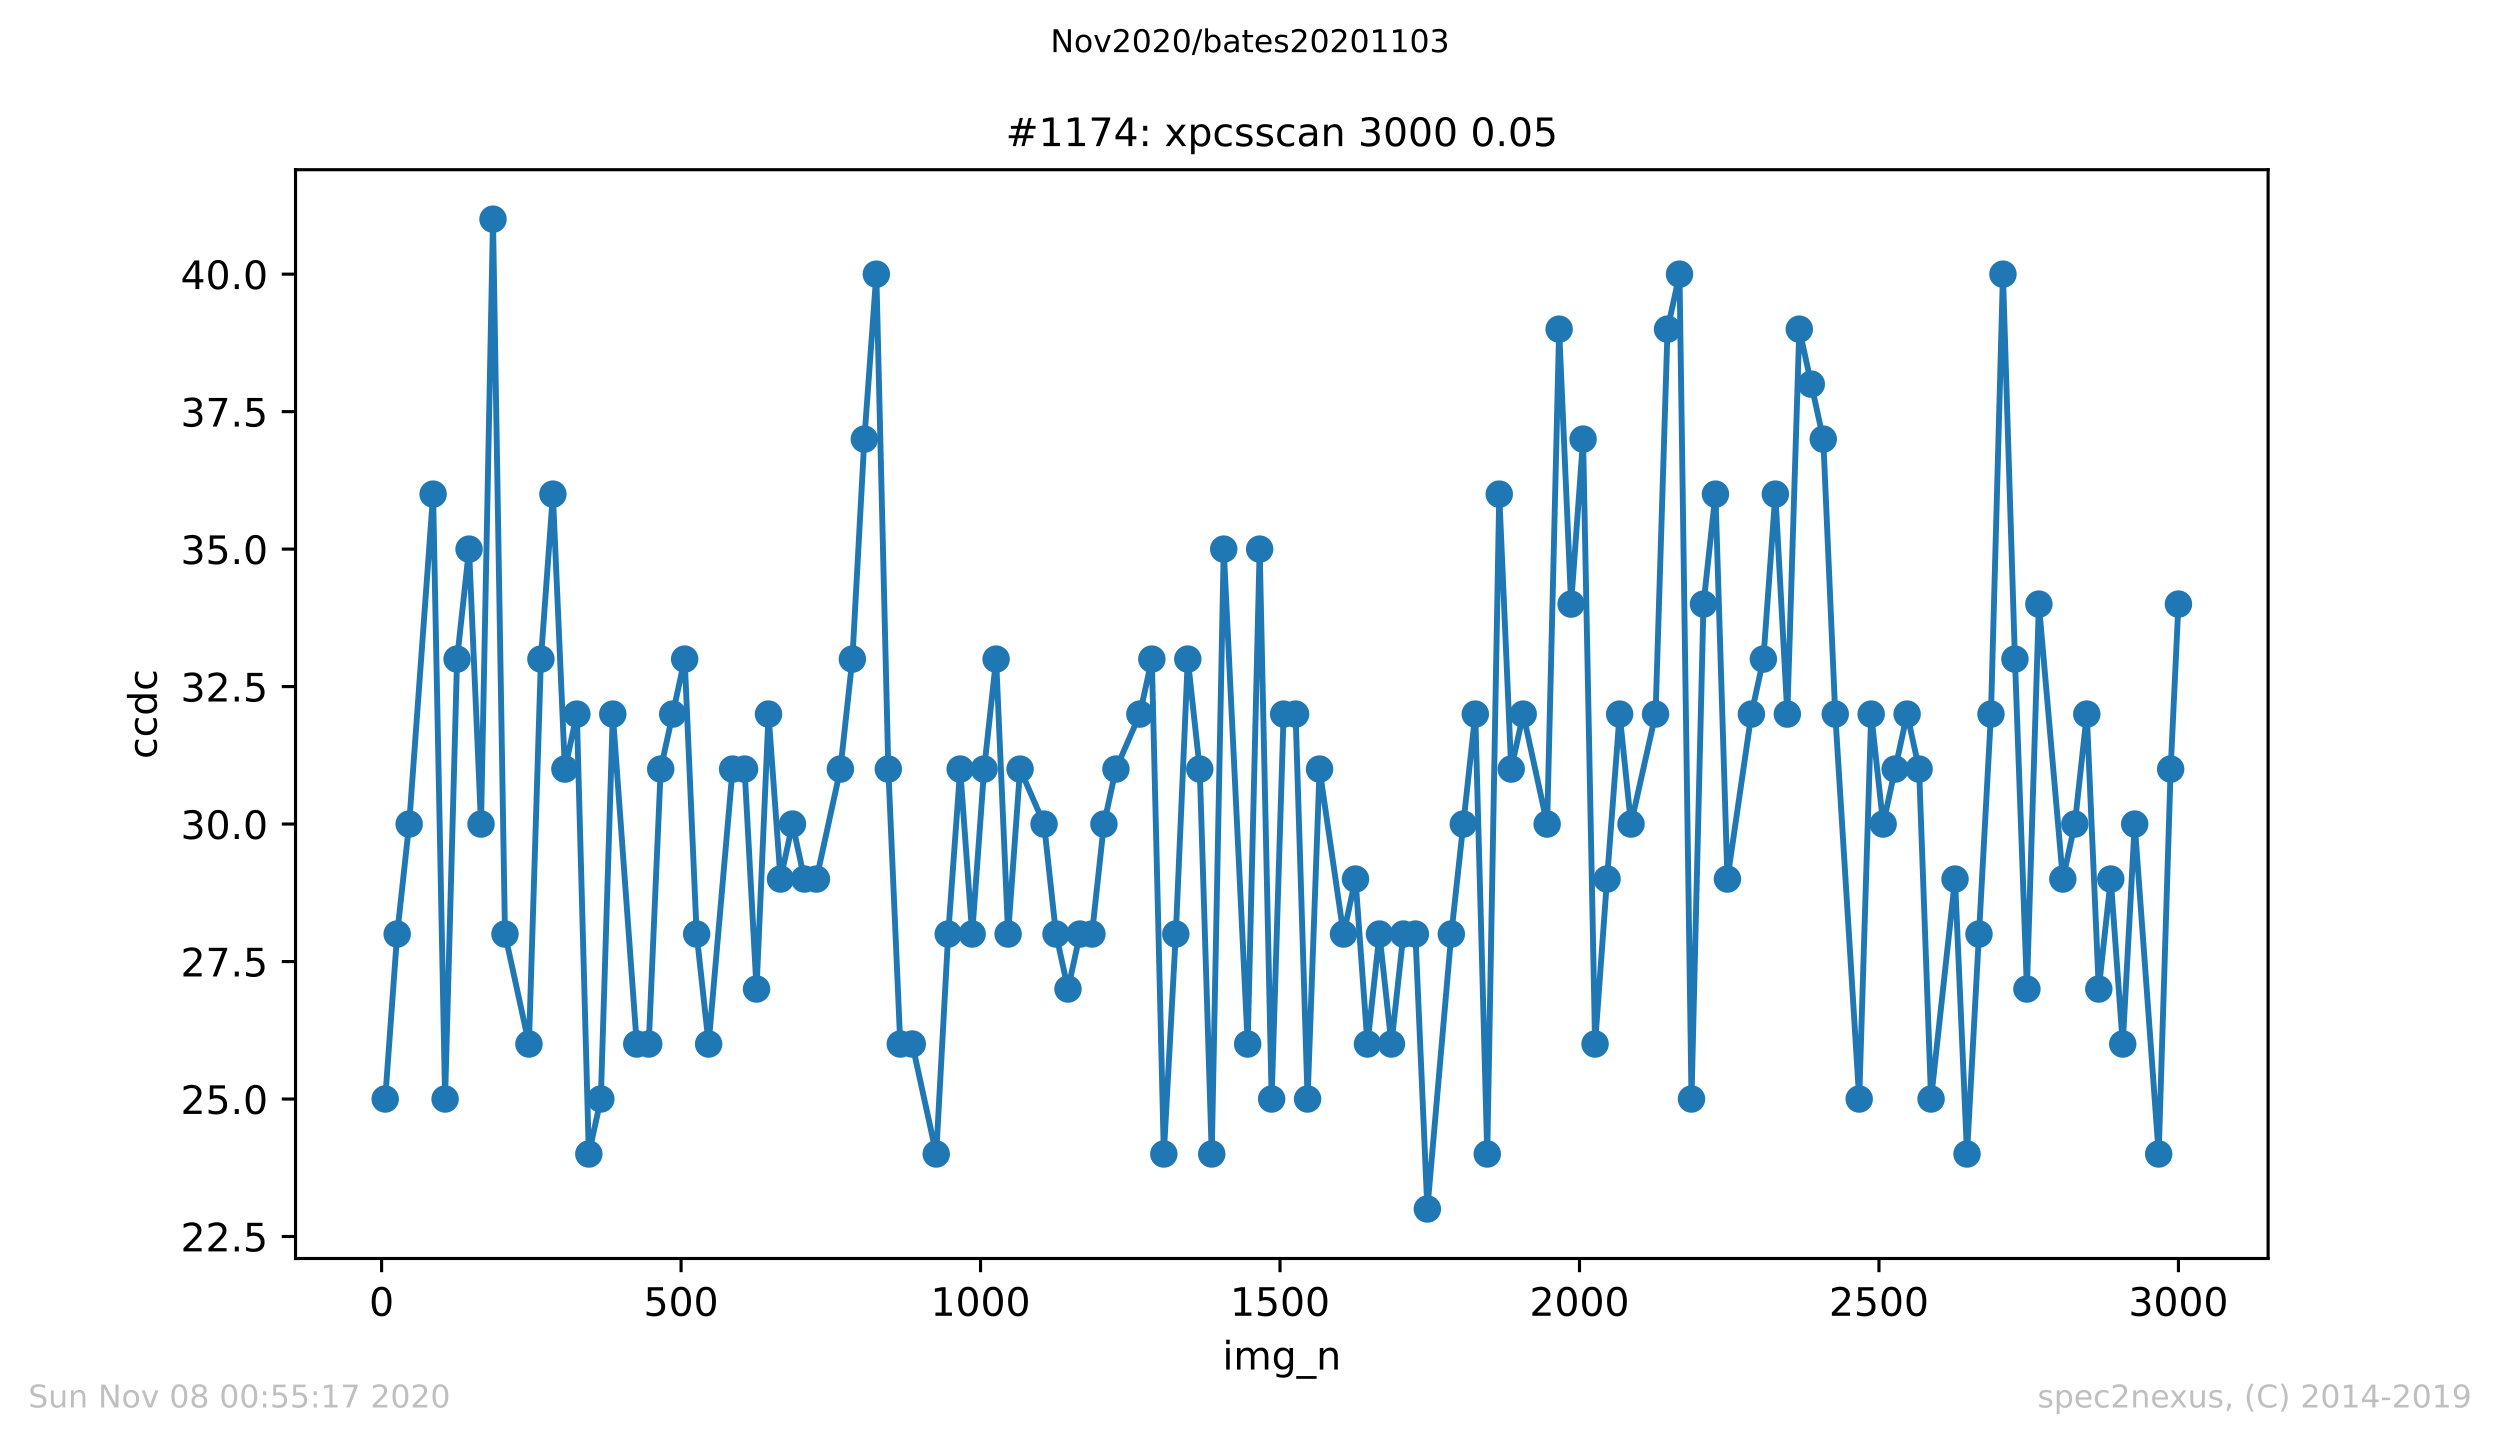 <?xml version="1.0" encoding="utf-8" standalone="no"?>
<!DOCTYPE svg PUBLIC "-//W3C//DTD SVG 1.1//EN"
  "http://www.w3.org/Graphics/SVG/1.1/DTD/svg11.dtd">
<!-- Created with matplotlib (https://matplotlib.org/) -->
<svg height="367.2pt" version="1.1" viewBox="0 0 636.48 367.2" width="636.48pt" xmlns="http://www.w3.org/2000/svg" xmlns:xlink="http://www.w3.org/1999/xlink">
 <defs>
  <style type="text/css">
*{stroke-linecap:butt;stroke-linejoin:round;}
  </style>
 </defs>
 <g id="figure_1">
  <g id="patch_1">
   <path d="M 0 367.2 
L 636.48 367.2 
L 636.48 0 
L 0 0 
z
" style="fill:#ffffff;"/>
  </g>
  <g id="axes_1">
   <g id="patch_2">
    <path d="M 75.24 320.4 
L 577.44 320.4 
L 577.44 43.2 
L 75.24 43.2 
z
" style="fill:#ffffff;"/>
   </g>
   <g id="matplotlib.axis_1">
    <g id="xtick_1">
     <g id="line2d_1">
      <defs>
       <path d="M 0 0 
L 0 3.5 
" id="m7b341dcdd9" style="stroke:#000000;stroke-width:0.8;"/>
      </defs>
      <g>
       <use style="stroke:#000000;stroke-width:0.8;" x="97.152" xlink:href="#m7b341dcdd9" y="320.4"/>
      </g>
     </g>
     <g id="text_1">
      <!-- 0 -->
      <defs>
       <path d="M 31.781 66.406 
Q 24.172 66.406 20.328 58.906 
Q 16.5 51.422 16.5 36.375 
Q 16.5 21.391 20.328 13.891 
Q 24.172 6.391 31.781 6.391 
Q 39.453 6.391 43.281 13.891 
Q 47.125 21.391 47.125 36.375 
Q 47.125 51.422 43.281 58.906 
Q 39.453 66.406 31.781 66.406 
z
M 31.781 74.219 
Q 44.047 74.219 50.516 64.516 
Q 56.984 54.828 56.984 36.375 
Q 56.984 17.969 50.516 8.266 
Q 44.047 -1.422 31.781 -1.422 
Q 19.531 -1.422 13.062 8.266 
Q 6.594 17.969 6.594 36.375 
Q 6.594 54.828 13.062 64.516 
Q 19.531 74.219 31.781 74.219 
z
" id="DejaVuSans-48"/>
      </defs>
      <g transform="translate(93.971 334.998)scale(0.1 -0.1)">
       <use xlink:href="#DejaVuSans-48"/>
      </g>
     </g>
    </g>
    <g id="xtick_2">
     <g id="line2d_2">
      <g>
       <use style="stroke:#000000;stroke-width:0.8;" x="173.396" xlink:href="#m7b341dcdd9" y="320.4"/>
      </g>
     </g>
     <g id="text_2">
      <!-- 500 -->
      <defs>
       <path d="M 10.797 72.906 
L 49.516 72.906 
L 49.516 64.594 
L 19.828 64.594 
L 19.828 46.734 
Q 21.969 47.469 24.109 47.828 
Q 26.266 48.188 28.422 48.188 
Q 40.625 48.188 47.75 41.5 
Q 54.891 34.812 54.891 23.391 
Q 54.891 11.625 47.562 5.094 
Q 40.234 -1.422 26.906 -1.422 
Q 22.312 -1.422 17.547 -0.641 
Q 12.797 0.141 7.719 1.703 
L 7.719 11.625 
Q 12.109 9.234 16.797 8.062 
Q 21.484 6.891 26.703 6.891 
Q 35.156 6.891 40.078 11.328 
Q 45.016 15.766 45.016 23.391 
Q 45.016 31 40.078 35.438 
Q 35.156 39.891 26.703 39.891 
Q 22.75 39.891 18.812 39.016 
Q 14.891 38.141 10.797 36.281 
z
" id="DejaVuSans-53"/>
      </defs>
      <g transform="translate(163.852 334.998)scale(0.1 -0.1)">
       <use xlink:href="#DejaVuSans-53"/>
       <use x="63.623" xlink:href="#DejaVuSans-48"/>
       <use x="127.246" xlink:href="#DejaVuSans-48"/>
      </g>
     </g>
    </g>
    <g id="xtick_3">
     <g id="line2d_3">
      <g>
       <use style="stroke:#000000;stroke-width:0.8;" x="249.639" xlink:href="#m7b341dcdd9" y="320.4"/>
      </g>
     </g>
     <g id="text_3">
      <!-- 1000 -->
      <defs>
       <path d="M 12.406 8.297 
L 28.516 8.297 
L 28.516 63.922 
L 10.984 60.406 
L 10.984 69.391 
L 28.422 72.906 
L 38.281 72.906 
L 38.281 8.297 
L 54.391 8.297 
L 54.391 0 
L 12.406 0 
z
" id="DejaVuSans-49"/>
      </defs>
      <g transform="translate(236.914 334.998)scale(0.1 -0.1)">
       <use xlink:href="#DejaVuSans-49"/>
       <use x="63.623" xlink:href="#DejaVuSans-48"/>
       <use x="127.246" xlink:href="#DejaVuSans-48"/>
       <use x="190.869" xlink:href="#DejaVuSans-48"/>
      </g>
     </g>
    </g>
    <g id="xtick_4">
     <g id="line2d_4">
      <g>
       <use style="stroke:#000000;stroke-width:0.8;" x="325.883" xlink:href="#m7b341dcdd9" y="320.4"/>
      </g>
     </g>
     <g id="text_4">
      <!-- 1500 -->
      <g transform="translate(313.158 334.998)scale(0.1 -0.1)">
       <use xlink:href="#DejaVuSans-49"/>
       <use x="63.623" xlink:href="#DejaVuSans-53"/>
       <use x="127.246" xlink:href="#DejaVuSans-48"/>
       <use x="190.869" xlink:href="#DejaVuSans-48"/>
      </g>
     </g>
    </g>
    <g id="xtick_5">
     <g id="line2d_5">
      <g>
       <use style="stroke:#000000;stroke-width:0.8;" x="402.126" xlink:href="#m7b341dcdd9" y="320.4"/>
      </g>
     </g>
     <g id="text_5">
      <!-- 2000 -->
      <defs>
       <path d="M 19.188 8.297 
L 53.609 8.297 
L 53.609 0 
L 7.328 0 
L 7.328 8.297 
Q 12.938 14.109 22.625 23.891 
Q 32.328 33.688 34.812 36.531 
Q 39.547 41.844 41.422 45.531 
Q 43.312 49.219 43.312 52.781 
Q 43.312 58.594 39.234 62.25 
Q 35.156 65.922 28.609 65.922 
Q 23.969 65.922 18.812 64.312 
Q 13.672 62.703 7.812 59.422 
L 7.812 69.391 
Q 13.766 71.781 18.938 73 
Q 24.125 74.219 28.422 74.219 
Q 39.75 74.219 46.484 68.547 
Q 53.219 62.891 53.219 53.422 
Q 53.219 48.922 51.531 44.891 
Q 49.859 40.875 45.406 35.406 
Q 44.188 33.984 37.641 27.219 
Q 31.109 20.453 19.188 8.297 
z
" id="DejaVuSans-50"/>
      </defs>
      <g transform="translate(389.401 334.998)scale(0.1 -0.1)">
       <use xlink:href="#DejaVuSans-50"/>
       <use x="63.623" xlink:href="#DejaVuSans-48"/>
       <use x="127.246" xlink:href="#DejaVuSans-48"/>
       <use x="190.869" xlink:href="#DejaVuSans-48"/>
      </g>
     </g>
    </g>
    <g id="xtick_6">
     <g id="line2d_6">
      <g>
       <use style="stroke:#000000;stroke-width:0.8;" x="478.369" xlink:href="#m7b341dcdd9" y="320.4"/>
      </g>
     </g>
     <g id="text_6">
      <!-- 2500 -->
      <g transform="translate(465.644 334.998)scale(0.1 -0.1)">
       <use xlink:href="#DejaVuSans-50"/>
       <use x="63.623" xlink:href="#DejaVuSans-53"/>
       <use x="127.246" xlink:href="#DejaVuSans-48"/>
       <use x="190.869" xlink:href="#DejaVuSans-48"/>
      </g>
     </g>
    </g>
    <g id="xtick_7">
     <g id="line2d_7">
      <g>
       <use style="stroke:#000000;stroke-width:0.8;" x="554.613" xlink:href="#m7b341dcdd9" y="320.4"/>
      </g>
     </g>
     <g id="text_7">
      <!-- 3000 -->
      <defs>
       <path d="M 40.578 39.312 
Q 47.656 37.797 51.625 33 
Q 55.609 28.219 55.609 21.188 
Q 55.609 10.406 48.188 4.484 
Q 40.766 -1.422 27.094 -1.422 
Q 22.516 -1.422 17.656 -0.516 
Q 12.797 0.391 7.625 2.203 
L 7.625 11.719 
Q 11.719 9.328 16.594 8.109 
Q 21.484 6.891 26.812 6.891 
Q 36.078 6.891 40.938 10.547 
Q 45.797 14.203 45.797 21.188 
Q 45.797 27.641 41.281 31.266 
Q 36.766 34.906 28.719 34.906 
L 20.219 34.906 
L 20.219 43.016 
L 29.109 43.016 
Q 36.375 43.016 40.234 45.922 
Q 44.094 48.828 44.094 54.297 
Q 44.094 59.906 40.109 62.906 
Q 36.141 65.922 28.719 65.922 
Q 24.656 65.922 20.016 65.031 
Q 15.375 64.156 9.812 62.312 
L 9.812 71.094 
Q 15.438 72.656 20.344 73.438 
Q 25.25 74.219 29.594 74.219 
Q 40.828 74.219 47.359 69.109 
Q 53.906 64.016 53.906 55.328 
Q 53.906 49.266 50.438 45.094 
Q 46.969 40.922 40.578 39.312 
z
" id="DejaVuSans-51"/>
      </defs>
      <g transform="translate(541.888 334.998)scale(0.1 -0.1)">
       <use xlink:href="#DejaVuSans-51"/>
       <use x="63.623" xlink:href="#DejaVuSans-48"/>
       <use x="127.246" xlink:href="#DejaVuSans-48"/>
       <use x="190.869" xlink:href="#DejaVuSans-48"/>
      </g>
     </g>
    </g>
    <g id="text_8">
     <!-- img_n -->
     <defs>
      <path d="M 9.422 54.688 
L 18.406 54.688 
L 18.406 0 
L 9.422 0 
z
M 9.422 75.984 
L 18.406 75.984 
L 18.406 64.594 
L 9.422 64.594 
z
" id="DejaVuSans-105"/>
      <path d="M 52 44.188 
Q 55.375 50.25 60.062 53.125 
Q 64.75 56 71.094 56 
Q 79.641 56 84.281 50.016 
Q 88.922 44.047 88.922 33.016 
L 88.922 0 
L 79.891 0 
L 79.891 32.719 
Q 79.891 40.578 77.094 44.375 
Q 74.312 48.188 68.609 48.188 
Q 61.625 48.188 57.562 43.547 
Q 53.516 38.922 53.516 30.906 
L 53.516 0 
L 44.484 0 
L 44.484 32.719 
Q 44.484 40.625 41.703 44.406 
Q 38.922 48.188 33.109 48.188 
Q 26.219 48.188 22.156 43.531 
Q 18.109 38.875 18.109 30.906 
L 18.109 0 
L 9.078 0 
L 9.078 54.688 
L 18.109 54.688 
L 18.109 46.188 
Q 21.188 51.219 25.484 53.609 
Q 29.781 56 35.688 56 
Q 41.656 56 45.828 52.969 
Q 50 49.953 52 44.188 
z
" id="DejaVuSans-109"/>
      <path d="M 45.406 27.984 
Q 45.406 37.75 41.375 43.109 
Q 37.359 48.484 30.078 48.484 
Q 22.859 48.484 18.828 43.109 
Q 14.797 37.75 14.797 27.984 
Q 14.797 18.266 18.828 12.891 
Q 22.859 7.516 30.078 7.516 
Q 37.359 7.516 41.375 12.891 
Q 45.406 18.266 45.406 27.984 
z
M 54.391 6.781 
Q 54.391 -7.172 48.188 -13.984 
Q 42 -20.797 29.203 -20.797 
Q 24.469 -20.797 20.266 -20.094 
Q 16.062 -19.391 12.109 -17.922 
L 12.109 -9.188 
Q 16.062 -11.328 19.922 -12.344 
Q 23.781 -13.375 27.781 -13.375 
Q 36.625 -13.375 41.016 -8.766 
Q 45.406 -4.156 45.406 5.172 
L 45.406 9.625 
Q 42.625 4.781 38.281 2.391 
Q 33.938 0 27.875 0 
Q 17.828 0 11.672 7.656 
Q 5.516 15.328 5.516 27.984 
Q 5.516 40.672 11.672 48.328 
Q 17.828 56 27.875 56 
Q 33.938 56 38.281 53.609 
Q 42.625 51.219 45.406 46.391 
L 45.406 54.688 
L 54.391 54.688 
z
" id="DejaVuSans-103"/>
      <path d="M 50.984 -16.609 
L 50.984 -23.578 
L -0.984 -23.578 
L -0.984 -16.609 
z
" id="DejaVuSans-95"/>
      <path d="M 54.891 33.016 
L 54.891 0 
L 45.906 0 
L 45.906 32.719 
Q 45.906 40.484 42.875 44.328 
Q 39.844 48.188 33.797 48.188 
Q 26.516 48.188 22.312 43.547 
Q 18.109 38.922 18.109 30.906 
L 18.109 0 
L 9.078 0 
L 9.078 54.688 
L 18.109 54.688 
L 18.109 46.188 
Q 21.344 51.125 25.703 53.562 
Q 30.078 56 35.797 56 
Q 45.219 56 50.047 50.172 
Q 54.891 44.344 54.891 33.016 
z
" id="DejaVuSans-110"/>
     </defs>
     <g transform="translate(311.238 348.677)scale(0.1 -0.1)">
      <use xlink:href="#DejaVuSans-105"/>
      <use x="27.783" xlink:href="#DejaVuSans-109"/>
      <use x="125.195" xlink:href="#DejaVuSans-103"/>
      <use x="188.672" xlink:href="#DejaVuSans-95"/>
      <use x="238.672" xlink:href="#DejaVuSans-110"/>
     </g>
    </g>
   </g>
   <g id="matplotlib.axis_2">
    <g id="ytick_1">
     <g id="line2d_8">
      <defs>
       <path d="M 0 0 
L -3.5 0 
" id="m0c96741f74" style="stroke:#000000;stroke-width:0.8;"/>
      </defs>
      <g>
       <use style="stroke:#000000;stroke-width:0.8;" x="75.24" xlink:href="#m0c96741f74" y="314.8"/>
      </g>
     </g>
     <g id="text_9">
      <!-- 22.5 -->
      <defs>
       <path d="M 10.688 12.406 
L 21 12.406 
L 21 0 
L 10.688 0 
z
" id="DejaVuSans-46"/>
      </defs>
      <g transform="translate(45.974 318.599)scale(0.1 -0.1)">
       <use xlink:href="#DejaVuSans-50"/>
       <use x="63.623" xlink:href="#DejaVuSans-50"/>
       <use x="127.246" xlink:href="#DejaVuSans-46"/>
       <use x="159.033" xlink:href="#DejaVuSans-53"/>
      </g>
     </g>
    </g>
    <g id="ytick_2">
     <g id="line2d_9">
      <g>
       <use style="stroke:#000000;stroke-width:0.8;" x="75.24" xlink:href="#m0c96741f74" y="279.8"/>
      </g>
     </g>
     <g id="text_10">
      <!-- 25.0 -->
      <g transform="translate(45.974 283.599)scale(0.1 -0.1)">
       <use xlink:href="#DejaVuSans-50"/>
       <use x="63.623" xlink:href="#DejaVuSans-53"/>
       <use x="127.246" xlink:href="#DejaVuSans-46"/>
       <use x="159.033" xlink:href="#DejaVuSans-48"/>
      </g>
     </g>
    </g>
    <g id="ytick_3">
     <g id="line2d_10">
      <g>
       <use style="stroke:#000000;stroke-width:0.8;" x="75.24" xlink:href="#m0c96741f74" y="244.8"/>
      </g>
     </g>
     <g id="text_11">
      <!-- 27.5 -->
      <defs>
       <path d="M 8.203 72.906 
L 55.078 72.906 
L 55.078 68.703 
L 28.609 0 
L 18.312 0 
L 43.219 64.594 
L 8.203 64.594 
z
" id="DejaVuSans-55"/>
      </defs>
      <g transform="translate(45.974 248.599)scale(0.1 -0.1)">
       <use xlink:href="#DejaVuSans-50"/>
       <use x="63.623" xlink:href="#DejaVuSans-55"/>
       <use x="127.246" xlink:href="#DejaVuSans-46"/>
       <use x="159.033" xlink:href="#DejaVuSans-53"/>
      </g>
     </g>
    </g>
    <g id="ytick_4">
     <g id="line2d_11">
      <g>
       <use style="stroke:#000000;stroke-width:0.8;" x="75.24" xlink:href="#m0c96741f74" y="209.8"/>
      </g>
     </g>
     <g id="text_12">
      <!-- 30.0 -->
      <g transform="translate(45.974 213.599)scale(0.1 -0.1)">
       <use xlink:href="#DejaVuSans-51"/>
       <use x="63.623" xlink:href="#DejaVuSans-48"/>
       <use x="127.246" xlink:href="#DejaVuSans-46"/>
       <use x="159.033" xlink:href="#DejaVuSans-48"/>
      </g>
     </g>
    </g>
    <g id="ytick_5">
     <g id="line2d_12">
      <g>
       <use style="stroke:#000000;stroke-width:0.8;" x="75.24" xlink:href="#m0c96741f74" y="174.8"/>
      </g>
     </g>
     <g id="text_13">
      <!-- 32.5 -->
      <g transform="translate(45.974 178.599)scale(0.1 -0.1)">
       <use xlink:href="#DejaVuSans-51"/>
       <use x="63.623" xlink:href="#DejaVuSans-50"/>
       <use x="127.246" xlink:href="#DejaVuSans-46"/>
       <use x="159.033" xlink:href="#DejaVuSans-53"/>
      </g>
     </g>
    </g>
    <g id="ytick_6">
     <g id="line2d_13">
      <g>
       <use style="stroke:#000000;stroke-width:0.8;" x="75.24" xlink:href="#m0c96741f74" y="139.8"/>
      </g>
     </g>
     <g id="text_14">
      <!-- 35.0 -->
      <g transform="translate(45.974 143.599)scale(0.1 -0.1)">
       <use xlink:href="#DejaVuSans-51"/>
       <use x="63.623" xlink:href="#DejaVuSans-53"/>
       <use x="127.246" xlink:href="#DejaVuSans-46"/>
       <use x="159.033" xlink:href="#DejaVuSans-48"/>
      </g>
     </g>
    </g>
    <g id="ytick_7">
     <g id="line2d_14">
      <g>
       <use style="stroke:#000000;stroke-width:0.8;" x="75.24" xlink:href="#m0c96741f74" y="104.8"/>
      </g>
     </g>
     <g id="text_15">
      <!-- 37.5 -->
      <g transform="translate(45.974 108.599)scale(0.1 -0.1)">
       <use xlink:href="#DejaVuSans-51"/>
       <use x="63.623" xlink:href="#DejaVuSans-55"/>
       <use x="127.246" xlink:href="#DejaVuSans-46"/>
       <use x="159.033" xlink:href="#DejaVuSans-53"/>
      </g>
     </g>
    </g>
    <g id="ytick_8">
     <g id="line2d_15">
      <g>
       <use style="stroke:#000000;stroke-width:0.8;" x="75.24" xlink:href="#m0c96741f74" y="69.8"/>
      </g>
     </g>
     <g id="text_16">
      <!-- 40.0 -->
      <defs>
       <path d="M 37.797 64.312 
L 12.891 25.391 
L 37.797 25.391 
z
M 35.203 72.906 
L 47.609 72.906 
L 47.609 25.391 
L 58.016 25.391 
L 58.016 17.188 
L 47.609 17.188 
L 47.609 0 
L 37.797 0 
L 37.797 17.188 
L 4.891 17.188 
L 4.891 26.703 
z
" id="DejaVuSans-52"/>
      </defs>
      <g transform="translate(45.974 73.599)scale(0.1 -0.1)">
       <use xlink:href="#DejaVuSans-52"/>
       <use x="63.623" xlink:href="#DejaVuSans-48"/>
       <use x="127.246" xlink:href="#DejaVuSans-46"/>
       <use x="159.033" xlink:href="#DejaVuSans-48"/>
      </g>
     </g>
    </g>
    <g id="text_17">
     <!-- ccdc -->
     <defs>
      <path d="M 48.781 52.594 
L 48.781 44.188 
Q 44.969 46.297 41.141 47.344 
Q 37.312 48.391 33.406 48.391 
Q 24.656 48.391 19.812 42.844 
Q 14.984 37.312 14.984 27.297 
Q 14.984 17.281 19.812 11.734 
Q 24.656 6.203 33.406 6.203 
Q 37.312 6.203 41.141 7.25 
Q 44.969 8.297 48.781 10.406 
L 48.781 2.094 
Q 45.016 0.344 40.984 -0.531 
Q 36.969 -1.422 32.422 -1.422 
Q 20.062 -1.422 12.781 6.344 
Q 5.516 14.109 5.516 27.297 
Q 5.516 40.672 12.859 48.328 
Q 20.219 56 33.016 56 
Q 37.156 56 41.109 55.141 
Q 45.062 54.297 48.781 52.594 
z
" id="DejaVuSans-99"/>
      <path d="M 45.406 46.391 
L 45.406 75.984 
L 54.391 75.984 
L 54.391 0 
L 45.406 0 
L 45.406 8.203 
Q 42.578 3.328 38.25 0.953 
Q 33.938 -1.422 27.875 -1.422 
Q 17.969 -1.422 11.734 6.484 
Q 5.516 14.406 5.516 27.297 
Q 5.516 40.188 11.734 48.094 
Q 17.969 56 27.875 56 
Q 33.938 56 38.25 53.625 
Q 42.578 51.266 45.406 46.391 
z
M 14.797 27.297 
Q 14.797 17.391 18.875 11.75 
Q 22.953 6.109 30.078 6.109 
Q 37.203 6.109 41.297 11.75 
Q 45.406 17.391 45.406 27.297 
Q 45.406 37.203 41.297 42.844 
Q 37.203 48.484 30.078 48.484 
Q 22.953 48.484 18.875 42.844 
Q 14.797 37.203 14.797 27.297 
z
" id="DejaVuSans-100"/>
     </defs>
     <g transform="translate(39.895 193.222)rotate(-90)scale(0.1 -0.1)">
      <use xlink:href="#DejaVuSans-99"/>
      <use x="54.98" xlink:href="#DejaVuSans-99"/>
      <use x="109.961" xlink:href="#DejaVuSans-100"/>
      <use x="173.438" xlink:href="#DejaVuSans-99"/>
     </g>
    </g>
   </g>
   <g id="line2d_16">
    <path clip-path="url(#pe6a4cdcdf1)" d="M 98.067 279.8 
L 101.117 237.8 
L 104.167 209.8 
L 110.266 125.8 
L 113.316 279.8 
L 116.366 167.8 
L 119.415 139.8 
L 122.465 209.8 
L 125.515 55.8 
L 128.565 237.8 
L 134.664 265.8 
L 137.714 167.8 
L 140.764 125.8 
L 143.813 195.8 
L 146.863 181.8 
L 149.913 293.8 
L 152.963 279.8 
L 156.012 181.8 
L 162.112 265.8 
L 165.161 265.8 
L 168.211 195.8 
L 174.311 167.8 
L 177.36 237.8 
L 180.41 265.8 
L 186.51 195.8 
L 189.559 195.8 
L 192.609 251.8 
L 195.659 181.8 
L 198.709 223.8 
L 201.758 209.8 
L 204.808 223.8 
L 207.858 223.8 
L 213.957 195.8 
L 217.007 167.8 
L 220.057 111.8 
L 223.106 69.8 
L 226.156 195.8 
L 229.206 265.8 
L 232.256 265.8 
L 238.355 293.8 
L 241.405 237.8 
L 244.455 195.8 
L 247.504 237.8 
L 250.554 195.8 
L 253.604 167.8 
L 256.654 237.8 
L 259.703 195.8 
L 265.803 209.8 
L 268.852 237.8 
L 271.902 251.8 
L 274.952 237.8 
L 278.002 237.8 
L 281.051 209.8 
L 284.101 195.8 
L 290.201 181.8 
L 293.25 167.8 
L 296.3 293.8 
L 299.35 237.8 
L 302.4 167.8 
L 305.449 195.8 
L 308.499 293.8 
L 311.549 139.8 
L 317.648 265.8 
L 320.698 139.8 
L 323.748 279.8 
L 326.797 181.8 
L 329.847 181.8 
L 332.897 279.8 
L 335.947 195.8 
L 342.046 237.8 
L 345.096 223.8 
L 348.146 265.8 
L 351.195 237.8 
L 354.245 265.8 
L 357.295 237.8 
L 360.345 237.8 
L 363.394 307.8 
L 369.494 237.8 
L 375.593 181.8 
L 378.643 293.8 
L 381.693 125.8 
L 384.742 195.8 
L 387.792 181.8 
L 393.892 209.8 
L 396.941 83.8 
L 399.991 153.8 
L 403.041 111.8 
L 406.091 265.8 
L 409.14 223.8 
L 412.343 181.8 
L 415.24 209.8 
L 421.492 181.8 
L 424.541 83.8 
L 427.591 69.8 
L 430.641 279.8 
L 433.691 153.8 
L 436.74 125.8 
L 439.79 223.8 
L 445.89 181.8 
L 448.939 167.8 
L 451.989 125.8 
L 455.039 181.8 
L 458.089 83.8 
L 464.188 111.8 
L 467.238 181.8 
L 473.337 279.8 
L 476.387 181.8 
L 479.437 209.8 
L 485.536 181.8 
L 488.586 195.8 
L 491.636 279.8 
L 497.735 223.8 
L 500.785 293.8 
L 506.884 181.8 
L 509.934 69.8 
L 512.984 167.8 
L 516.034 251.8 
L 519.083 153.8 
L 525.183 223.8 
L 528.233 209.8 
L 531.282 181.8 
L 534.332 251.8 
L 537.382 223.8 
L 540.431 265.8 
L 543.481 209.8 
L 549.581 293.8 
L 552.63 195.8 
L 554.613 153.8 
L 554.613 153.8 
" style="fill:none;stroke:#1f77b4;stroke-linecap:square;stroke-width:1.5;"/>
    <defs>
     <path d="M 0 3 
C 0.796 3 1.559 2.684 2.121 2.121 
C 2.684 1.559 3 0.796 3 0 
C 3 -0.796 2.684 -1.559 2.121 -2.121 
C 1.559 -2.684 0.796 -3 0 -3 
C -0.796 -3 -1.559 -2.684 -2.121 -2.121 
C -2.684 -1.559 -3 -0.796 -3 0 
C -3 0.796 -2.684 1.559 -2.121 2.121 
C -1.559 2.684 -0.796 3 0 3 
z
" id="m614856d3de" style="stroke:#1f77b4;"/>
    </defs>
    <g clip-path="url(#pe6a4cdcdf1)">
     <use style="fill:#1f77b4;stroke:#1f77b4;" x="98.067" xlink:href="#m614856d3de" y="279.8"/>
     <use style="fill:#1f77b4;stroke:#1f77b4;" x="101.117" xlink:href="#m614856d3de" y="237.8"/>
     <use style="fill:#1f77b4;stroke:#1f77b4;" x="104.167" xlink:href="#m614856d3de" y="209.8"/>
     <use style="fill:#1f77b4;stroke:#1f77b4;" x="110.266" xlink:href="#m614856d3de" y="125.8"/>
     <use style="fill:#1f77b4;stroke:#1f77b4;" x="113.316" xlink:href="#m614856d3de" y="279.8"/>
     <use style="fill:#1f77b4;stroke:#1f77b4;" x="116.366" xlink:href="#m614856d3de" y="167.8"/>
     <use style="fill:#1f77b4;stroke:#1f77b4;" x="119.415" xlink:href="#m614856d3de" y="139.8"/>
     <use style="fill:#1f77b4;stroke:#1f77b4;" x="122.465" xlink:href="#m614856d3de" y="209.8"/>
     <use style="fill:#1f77b4;stroke:#1f77b4;" x="125.515" xlink:href="#m614856d3de" y="55.8"/>
     <use style="fill:#1f77b4;stroke:#1f77b4;" x="128.565" xlink:href="#m614856d3de" y="237.8"/>
     <use style="fill:#1f77b4;stroke:#1f77b4;" x="134.664" xlink:href="#m614856d3de" y="265.8"/>
     <use style="fill:#1f77b4;stroke:#1f77b4;" x="137.714" xlink:href="#m614856d3de" y="167.8"/>
     <use style="fill:#1f77b4;stroke:#1f77b4;" x="140.764" xlink:href="#m614856d3de" y="125.8"/>
     <use style="fill:#1f77b4;stroke:#1f77b4;" x="143.813" xlink:href="#m614856d3de" y="195.8"/>
     <use style="fill:#1f77b4;stroke:#1f77b4;" x="146.863" xlink:href="#m614856d3de" y="181.8"/>
     <use style="fill:#1f77b4;stroke:#1f77b4;" x="149.913" xlink:href="#m614856d3de" y="293.8"/>
     <use style="fill:#1f77b4;stroke:#1f77b4;" x="152.963" xlink:href="#m614856d3de" y="279.8"/>
     <use style="fill:#1f77b4;stroke:#1f77b4;" x="156.012" xlink:href="#m614856d3de" y="181.8"/>
     <use style="fill:#1f77b4;stroke:#1f77b4;" x="162.112" xlink:href="#m614856d3de" y="265.8"/>
     <use style="fill:#1f77b4;stroke:#1f77b4;" x="165.161" xlink:href="#m614856d3de" y="265.8"/>
     <use style="fill:#1f77b4;stroke:#1f77b4;" x="168.211" xlink:href="#m614856d3de" y="195.8"/>
     <use style="fill:#1f77b4;stroke:#1f77b4;" x="171.261" xlink:href="#m614856d3de" y="181.8"/>
     <use style="fill:#1f77b4;stroke:#1f77b4;" x="174.311" xlink:href="#m614856d3de" y="167.8"/>
     <use style="fill:#1f77b4;stroke:#1f77b4;" x="177.36" xlink:href="#m614856d3de" y="237.8"/>
     <use style="fill:#1f77b4;stroke:#1f77b4;" x="180.41" xlink:href="#m614856d3de" y="265.8"/>
     <use style="fill:#1f77b4;stroke:#1f77b4;" x="186.51" xlink:href="#m614856d3de" y="195.8"/>
     <use style="fill:#1f77b4;stroke:#1f77b4;" x="189.559" xlink:href="#m614856d3de" y="195.8"/>
     <use style="fill:#1f77b4;stroke:#1f77b4;" x="192.609" xlink:href="#m614856d3de" y="251.8"/>
     <use style="fill:#1f77b4;stroke:#1f77b4;" x="195.659" xlink:href="#m614856d3de" y="181.8"/>
     <use style="fill:#1f77b4;stroke:#1f77b4;" x="198.709" xlink:href="#m614856d3de" y="223.8"/>
     <use style="fill:#1f77b4;stroke:#1f77b4;" x="201.758" xlink:href="#m614856d3de" y="209.8"/>
     <use style="fill:#1f77b4;stroke:#1f77b4;" x="204.808" xlink:href="#m614856d3de" y="223.8"/>
     <use style="fill:#1f77b4;stroke:#1f77b4;" x="207.858" xlink:href="#m614856d3de" y="223.8"/>
     <use style="fill:#1f77b4;stroke:#1f77b4;" x="213.957" xlink:href="#m614856d3de" y="195.8"/>
     <use style="fill:#1f77b4;stroke:#1f77b4;" x="217.007" xlink:href="#m614856d3de" y="167.8"/>
     <use style="fill:#1f77b4;stroke:#1f77b4;" x="220.057" xlink:href="#m614856d3de" y="111.8"/>
     <use style="fill:#1f77b4;stroke:#1f77b4;" x="223.106" xlink:href="#m614856d3de" y="69.8"/>
     <use style="fill:#1f77b4;stroke:#1f77b4;" x="226.156" xlink:href="#m614856d3de" y="195.8"/>
     <use style="fill:#1f77b4;stroke:#1f77b4;" x="229.206" xlink:href="#m614856d3de" y="265.8"/>
     <use style="fill:#1f77b4;stroke:#1f77b4;" x="232.256" xlink:href="#m614856d3de" y="265.8"/>
     <use style="fill:#1f77b4;stroke:#1f77b4;" x="238.355" xlink:href="#m614856d3de" y="293.8"/>
     <use style="fill:#1f77b4;stroke:#1f77b4;" x="241.405" xlink:href="#m614856d3de" y="237.8"/>
     <use style="fill:#1f77b4;stroke:#1f77b4;" x="244.455" xlink:href="#m614856d3de" y="195.8"/>
     <use style="fill:#1f77b4;stroke:#1f77b4;" x="247.504" xlink:href="#m614856d3de" y="237.8"/>
     <use style="fill:#1f77b4;stroke:#1f77b4;" x="250.554" xlink:href="#m614856d3de" y="195.8"/>
     <use style="fill:#1f77b4;stroke:#1f77b4;" x="253.604" xlink:href="#m614856d3de" y="167.8"/>
     <use style="fill:#1f77b4;stroke:#1f77b4;" x="256.654" xlink:href="#m614856d3de" y="237.8"/>
     <use style="fill:#1f77b4;stroke:#1f77b4;" x="259.703" xlink:href="#m614856d3de" y="195.8"/>
     <use style="fill:#1f77b4;stroke:#1f77b4;" x="265.803" xlink:href="#m614856d3de" y="209.8"/>
     <use style="fill:#1f77b4;stroke:#1f77b4;" x="268.852" xlink:href="#m614856d3de" y="237.8"/>
     <use style="fill:#1f77b4;stroke:#1f77b4;" x="271.902" xlink:href="#m614856d3de" y="251.8"/>
     <use style="fill:#1f77b4;stroke:#1f77b4;" x="274.952" xlink:href="#m614856d3de" y="237.8"/>
     <use style="fill:#1f77b4;stroke:#1f77b4;" x="278.002" xlink:href="#m614856d3de" y="237.8"/>
     <use style="fill:#1f77b4;stroke:#1f77b4;" x="281.051" xlink:href="#m614856d3de" y="209.8"/>
     <use style="fill:#1f77b4;stroke:#1f77b4;" x="284.101" xlink:href="#m614856d3de" y="195.8"/>
     <use style="fill:#1f77b4;stroke:#1f77b4;" x="290.201" xlink:href="#m614856d3de" y="181.8"/>
     <use style="fill:#1f77b4;stroke:#1f77b4;" x="293.25" xlink:href="#m614856d3de" y="167.8"/>
     <use style="fill:#1f77b4;stroke:#1f77b4;" x="296.3" xlink:href="#m614856d3de" y="293.8"/>
     <use style="fill:#1f77b4;stroke:#1f77b4;" x="299.35" xlink:href="#m614856d3de" y="237.8"/>
     <use style="fill:#1f77b4;stroke:#1f77b4;" x="302.4" xlink:href="#m614856d3de" y="167.8"/>
     <use style="fill:#1f77b4;stroke:#1f77b4;" x="305.449" xlink:href="#m614856d3de" y="195.8"/>
     <use style="fill:#1f77b4;stroke:#1f77b4;" x="308.499" xlink:href="#m614856d3de" y="293.8"/>
     <use style="fill:#1f77b4;stroke:#1f77b4;" x="311.549" xlink:href="#m614856d3de" y="139.8"/>
     <use style="fill:#1f77b4;stroke:#1f77b4;" x="317.648" xlink:href="#m614856d3de" y="265.8"/>
     <use style="fill:#1f77b4;stroke:#1f77b4;" x="320.698" xlink:href="#m614856d3de" y="139.8"/>
     <use style="fill:#1f77b4;stroke:#1f77b4;" x="323.748" xlink:href="#m614856d3de" y="279.8"/>
     <use style="fill:#1f77b4;stroke:#1f77b4;" x="326.797" xlink:href="#m614856d3de" y="181.8"/>
     <use style="fill:#1f77b4;stroke:#1f77b4;" x="329.847" xlink:href="#m614856d3de" y="181.8"/>
     <use style="fill:#1f77b4;stroke:#1f77b4;" x="332.897" xlink:href="#m614856d3de" y="279.8"/>
     <use style="fill:#1f77b4;stroke:#1f77b4;" x="335.947" xlink:href="#m614856d3de" y="195.8"/>
     <use style="fill:#1f77b4;stroke:#1f77b4;" x="342.046" xlink:href="#m614856d3de" y="237.8"/>
     <use style="fill:#1f77b4;stroke:#1f77b4;" x="345.096" xlink:href="#m614856d3de" y="223.8"/>
     <use style="fill:#1f77b4;stroke:#1f77b4;" x="348.146" xlink:href="#m614856d3de" y="265.8"/>
     <use style="fill:#1f77b4;stroke:#1f77b4;" x="351.195" xlink:href="#m614856d3de" y="237.8"/>
     <use style="fill:#1f77b4;stroke:#1f77b4;" x="354.245" xlink:href="#m614856d3de" y="265.8"/>
     <use style="fill:#1f77b4;stroke:#1f77b4;" x="357.295" xlink:href="#m614856d3de" y="237.8"/>
     <use style="fill:#1f77b4;stroke:#1f77b4;" x="360.345" xlink:href="#m614856d3de" y="237.8"/>
     <use style="fill:#1f77b4;stroke:#1f77b4;" x="363.394" xlink:href="#m614856d3de" y="307.8"/>
     <use style="fill:#1f77b4;stroke:#1f77b4;" x="369.494" xlink:href="#m614856d3de" y="237.8"/>
     <use style="fill:#1f77b4;stroke:#1f77b4;" x="372.543" xlink:href="#m614856d3de" y="209.8"/>
     <use style="fill:#1f77b4;stroke:#1f77b4;" x="375.593" xlink:href="#m614856d3de" y="181.8"/>
     <use style="fill:#1f77b4;stroke:#1f77b4;" x="378.643" xlink:href="#m614856d3de" y="293.8"/>
     <use style="fill:#1f77b4;stroke:#1f77b4;" x="381.693" xlink:href="#m614856d3de" y="125.8"/>
     <use style="fill:#1f77b4;stroke:#1f77b4;" x="384.742" xlink:href="#m614856d3de" y="195.8"/>
     <use style="fill:#1f77b4;stroke:#1f77b4;" x="387.792" xlink:href="#m614856d3de" y="181.8"/>
     <use style="fill:#1f77b4;stroke:#1f77b4;" x="393.892" xlink:href="#m614856d3de" y="209.8"/>
     <use style="fill:#1f77b4;stroke:#1f77b4;" x="396.941" xlink:href="#m614856d3de" y="83.8"/>
     <use style="fill:#1f77b4;stroke:#1f77b4;" x="399.991" xlink:href="#m614856d3de" y="153.8"/>
     <use style="fill:#1f77b4;stroke:#1f77b4;" x="403.041" xlink:href="#m614856d3de" y="111.8"/>
     <use style="fill:#1f77b4;stroke:#1f77b4;" x="406.091" xlink:href="#m614856d3de" y="265.8"/>
     <use style="fill:#1f77b4;stroke:#1f77b4;" x="409.14" xlink:href="#m614856d3de" y="223.8"/>
     <use style="fill:#1f77b4;stroke:#1f77b4;" x="412.343" xlink:href="#m614856d3de" y="181.8"/>
     <use style="fill:#1f77b4;stroke:#1f77b4;" x="415.24" xlink:href="#m614856d3de" y="209.8"/>
     <use style="fill:#1f77b4;stroke:#1f77b4;" x="421.492" xlink:href="#m614856d3de" y="181.8"/>
     <use style="fill:#1f77b4;stroke:#1f77b4;" x="424.541" xlink:href="#m614856d3de" y="83.8"/>
     <use style="fill:#1f77b4;stroke:#1f77b4;" x="427.591" xlink:href="#m614856d3de" y="69.8"/>
     <use style="fill:#1f77b4;stroke:#1f77b4;" x="430.641" xlink:href="#m614856d3de" y="279.8"/>
     <use style="fill:#1f77b4;stroke:#1f77b4;" x="433.691" xlink:href="#m614856d3de" y="153.8"/>
     <use style="fill:#1f77b4;stroke:#1f77b4;" x="436.74" xlink:href="#m614856d3de" y="125.8"/>
     <use style="fill:#1f77b4;stroke:#1f77b4;" x="439.79" xlink:href="#m614856d3de" y="223.8"/>
     <use style="fill:#1f77b4;stroke:#1f77b4;" x="445.89" xlink:href="#m614856d3de" y="181.8"/>
     <use style="fill:#1f77b4;stroke:#1f77b4;" x="448.939" xlink:href="#m614856d3de" y="167.8"/>
     <use style="fill:#1f77b4;stroke:#1f77b4;" x="451.989" xlink:href="#m614856d3de" y="125.8"/>
     <use style="fill:#1f77b4;stroke:#1f77b4;" x="455.039" xlink:href="#m614856d3de" y="181.8"/>
     <use style="fill:#1f77b4;stroke:#1f77b4;" x="458.089" xlink:href="#m614856d3de" y="83.8"/>
     <use style="fill:#1f77b4;stroke:#1f77b4;" x="461.138" xlink:href="#m614856d3de" y="97.8"/>
     <use style="fill:#1f77b4;stroke:#1f77b4;" x="464.188" xlink:href="#m614856d3de" y="111.8"/>
     <use style="fill:#1f77b4;stroke:#1f77b4;" x="467.238" xlink:href="#m614856d3de" y="181.8"/>
     <use style="fill:#1f77b4;stroke:#1f77b4;" x="473.337" xlink:href="#m614856d3de" y="279.8"/>
     <use style="fill:#1f77b4;stroke:#1f77b4;" x="476.387" xlink:href="#m614856d3de" y="181.8"/>
     <use style="fill:#1f77b4;stroke:#1f77b4;" x="479.437" xlink:href="#m614856d3de" y="209.8"/>
     <use style="fill:#1f77b4;stroke:#1f77b4;" x="482.486" xlink:href="#m614856d3de" y="195.8"/>
     <use style="fill:#1f77b4;stroke:#1f77b4;" x="485.536" xlink:href="#m614856d3de" y="181.8"/>
     <use style="fill:#1f77b4;stroke:#1f77b4;" x="488.586" xlink:href="#m614856d3de" y="195.8"/>
     <use style="fill:#1f77b4;stroke:#1f77b4;" x="491.636" xlink:href="#m614856d3de" y="279.8"/>
     <use style="fill:#1f77b4;stroke:#1f77b4;" x="497.735" xlink:href="#m614856d3de" y="223.8"/>
     <use style="fill:#1f77b4;stroke:#1f77b4;" x="500.785" xlink:href="#m614856d3de" y="293.8"/>
     <use style="fill:#1f77b4;stroke:#1f77b4;" x="503.835" xlink:href="#m614856d3de" y="237.8"/>
     <use style="fill:#1f77b4;stroke:#1f77b4;" x="506.884" xlink:href="#m614856d3de" y="181.8"/>
     <use style="fill:#1f77b4;stroke:#1f77b4;" x="509.934" xlink:href="#m614856d3de" y="69.8"/>
     <use style="fill:#1f77b4;stroke:#1f77b4;" x="512.984" xlink:href="#m614856d3de" y="167.8"/>
     <use style="fill:#1f77b4;stroke:#1f77b4;" x="516.034" xlink:href="#m614856d3de" y="251.8"/>
     <use style="fill:#1f77b4;stroke:#1f77b4;" x="519.083" xlink:href="#m614856d3de" y="153.8"/>
     <use style="fill:#1f77b4;stroke:#1f77b4;" x="525.183" xlink:href="#m614856d3de" y="223.8"/>
     <use style="fill:#1f77b4;stroke:#1f77b4;" x="528.233" xlink:href="#m614856d3de" y="209.8"/>
     <use style="fill:#1f77b4;stroke:#1f77b4;" x="531.282" xlink:href="#m614856d3de" y="181.8"/>
     <use style="fill:#1f77b4;stroke:#1f77b4;" x="534.332" xlink:href="#m614856d3de" y="251.8"/>
     <use style="fill:#1f77b4;stroke:#1f77b4;" x="537.382" xlink:href="#m614856d3de" y="223.8"/>
     <use style="fill:#1f77b4;stroke:#1f77b4;" x="540.431" xlink:href="#m614856d3de" y="265.8"/>
     <use style="fill:#1f77b4;stroke:#1f77b4;" x="543.481" xlink:href="#m614856d3de" y="209.8"/>
     <use style="fill:#1f77b4;stroke:#1f77b4;" x="549.581" xlink:href="#m614856d3de" y="293.8"/>
     <use style="fill:#1f77b4;stroke:#1f77b4;" x="552.63" xlink:href="#m614856d3de" y="195.8"/>
     <use style="fill:#1f77b4;stroke:#1f77b4;" x="554.613" xlink:href="#m614856d3de" y="153.8"/>
    </g>
   </g>
   <g id="patch_3">
    <path d="M 75.24 320.4 
L 75.24 43.2 
" style="fill:none;stroke:#000000;stroke-linecap:square;stroke-linejoin:miter;stroke-width:0.8;"/>
   </g>
   <g id="patch_4">
    <path d="M 577.44 320.4 
L 577.44 43.2 
" style="fill:none;stroke:#000000;stroke-linecap:square;stroke-linejoin:miter;stroke-width:0.8;"/>
   </g>
   <g id="patch_5">
    <path d="M 75.24 320.4 
L 577.44 320.4 
" style="fill:none;stroke:#000000;stroke-linecap:square;stroke-linejoin:miter;stroke-width:0.8;"/>
   </g>
   <g id="patch_6">
    <path d="M 75.24 43.2 
L 577.44 43.2 
" style="fill:none;stroke:#000000;stroke-linecap:square;stroke-linejoin:miter;stroke-width:0.8;"/>
   </g>
   <g id="text_18">
    <!-- #1174: xpcsscan 3000 0.05 -->
    <defs>
     <path d="M 51.125 44 
L 36.922 44 
L 32.812 27.688 
L 47.125 27.688 
z
M 43.797 71.781 
L 38.719 51.516 
L 52.984 51.516 
L 58.109 71.781 
L 65.922 71.781 
L 60.891 51.516 
L 76.125 51.516 
L 76.125 44 
L 58.984 44 
L 54.984 27.688 
L 70.516 27.688 
L 70.516 20.219 
L 53.078 20.219 
L 48 0 
L 40.188 0 
L 45.219 20.219 
L 30.906 20.219 
L 25.875 0 
L 18.016 0 
L 23.094 20.219 
L 7.719 20.219 
L 7.719 27.688 
L 24.906 27.688 
L 29 44 
L 13.281 44 
L 13.281 51.516 
L 30.906 51.516 
L 35.891 71.781 
z
" id="DejaVuSans-35"/>
     <path d="M 11.719 12.406 
L 22.016 12.406 
L 22.016 0 
L 11.719 0 
z
M 11.719 51.703 
L 22.016 51.703 
L 22.016 39.312 
L 11.719 39.312 
z
" id="DejaVuSans-58"/>
     <path id="DejaVuSans-32"/>
     <path d="M 54.891 54.688 
L 35.109 28.078 
L 55.906 0 
L 45.312 0 
L 29.391 21.484 
L 13.484 0 
L 2.875 0 
L 24.125 28.609 
L 4.688 54.688 
L 15.281 54.688 
L 29.781 35.203 
L 44.281 54.688 
z
" id="DejaVuSans-120"/>
     <path d="M 18.109 8.203 
L 18.109 -20.797 
L 9.078 -20.797 
L 9.078 54.688 
L 18.109 54.688 
L 18.109 46.391 
Q 20.953 51.266 25.266 53.625 
Q 29.594 56 35.594 56 
Q 45.562 56 51.781 48.094 
Q 58.016 40.188 58.016 27.297 
Q 58.016 14.406 51.781 6.484 
Q 45.562 -1.422 35.594 -1.422 
Q 29.594 -1.422 25.266 0.953 
Q 20.953 3.328 18.109 8.203 
z
M 48.688 27.297 
Q 48.688 37.203 44.609 42.844 
Q 40.531 48.484 33.406 48.484 
Q 26.266 48.484 22.188 42.844 
Q 18.109 37.203 18.109 27.297 
Q 18.109 17.391 22.188 11.75 
Q 26.266 6.109 33.406 6.109 
Q 40.531 6.109 44.609 11.75 
Q 48.688 17.391 48.688 27.297 
z
" id="DejaVuSans-112"/>
     <path d="M 44.281 53.078 
L 44.281 44.578 
Q 40.484 46.531 36.375 47.5 
Q 32.281 48.484 27.875 48.484 
Q 21.188 48.484 17.844 46.438 
Q 14.5 44.391 14.5 40.281 
Q 14.5 37.156 16.891 35.375 
Q 19.281 33.594 26.516 31.984 
L 29.594 31.297 
Q 39.156 29.25 43.188 25.516 
Q 47.219 21.781 47.219 15.094 
Q 47.219 7.469 41.188 3.016 
Q 35.156 -1.422 24.609 -1.422 
Q 20.219 -1.422 15.453 -0.562 
Q 10.688 0.297 5.422 2 
L 5.422 11.281 
Q 10.406 8.688 15.234 7.391 
Q 20.062 6.109 24.812 6.109 
Q 31.156 6.109 34.562 8.281 
Q 37.984 10.453 37.984 14.406 
Q 37.984 18.062 35.516 20.016 
Q 33.062 21.969 24.703 23.781 
L 21.578 24.516 
Q 13.234 26.266 9.516 29.906 
Q 5.812 33.547 5.812 39.891 
Q 5.812 47.609 11.281 51.797 
Q 16.75 56 26.812 56 
Q 31.781 56 36.172 55.266 
Q 40.578 54.547 44.281 53.078 
z
" id="DejaVuSans-115"/>
     <path d="M 34.281 27.484 
Q 23.391 27.484 19.188 25 
Q 14.984 22.516 14.984 16.5 
Q 14.984 11.719 18.141 8.906 
Q 21.297 6.109 26.703 6.109 
Q 34.188 6.109 38.703 11.406 
Q 43.219 16.703 43.219 25.484 
L 43.219 27.484 
z
M 52.203 31.203 
L 52.203 0 
L 43.219 0 
L 43.219 8.297 
Q 40.141 3.328 35.547 0.953 
Q 30.953 -1.422 24.312 -1.422 
Q 15.922 -1.422 10.953 3.297 
Q 6 8.016 6 15.922 
Q 6 25.141 12.172 29.828 
Q 18.359 34.516 30.609 34.516 
L 43.219 34.516 
L 43.219 35.406 
Q 43.219 41.609 39.141 45 
Q 35.062 48.391 27.688 48.391 
Q 23 48.391 18.547 47.266 
Q 14.109 46.141 10.016 43.891 
L 10.016 52.203 
Q 14.938 54.109 19.578 55.047 
Q 24.219 56 28.609 56 
Q 40.484 56 46.344 49.844 
Q 52.203 43.703 52.203 31.203 
z
" id="DejaVuSans-97"/>
    </defs>
    <g transform="translate(256.042 37.2)scale(0.1 -0.1)">
     <use xlink:href="#DejaVuSans-35"/>
     <use x="83.789" xlink:href="#DejaVuSans-49"/>
     <use x="147.412" xlink:href="#DejaVuSans-49"/>
     <use x="211.035" xlink:href="#DejaVuSans-55"/>
     <use x="274.658" xlink:href="#DejaVuSans-52"/>
     <use x="338.281" xlink:href="#DejaVuSans-58"/>
     <use x="371.973" xlink:href="#DejaVuSans-32"/>
     <use x="403.76" xlink:href="#DejaVuSans-120"/>
     <use x="462.939" xlink:href="#DejaVuSans-112"/>
     <use x="526.416" xlink:href="#DejaVuSans-99"/>
     <use x="581.396" xlink:href="#DejaVuSans-115"/>
     <use x="633.496" xlink:href="#DejaVuSans-115"/>
     <use x="685.596" xlink:href="#DejaVuSans-99"/>
     <use x="740.576" xlink:href="#DejaVuSans-97"/>
     <use x="801.855" xlink:href="#DejaVuSans-110"/>
     <use x="865.234" xlink:href="#DejaVuSans-32"/>
     <use x="897.021" xlink:href="#DejaVuSans-51"/>
     <use x="960.645" xlink:href="#DejaVuSans-48"/>
     <use x="1024.268" xlink:href="#DejaVuSans-48"/>
     <use x="1087.891" xlink:href="#DejaVuSans-48"/>
     <use x="1151.514" xlink:href="#DejaVuSans-32"/>
     <use x="1183.301" xlink:href="#DejaVuSans-48"/>
     <use x="1246.924" xlink:href="#DejaVuSans-46"/>
     <use x="1278.711" xlink:href="#DejaVuSans-48"/>
     <use x="1342.334" xlink:href="#DejaVuSans-53"/>
    </g>
   </g>
  </g>
  <g id="text_19">
   <!-- Nov2020/bates20201103 -->
   <defs>
    <path d="M 9.812 72.906 
L 23.094 72.906 
L 55.422 11.922 
L 55.422 72.906 
L 64.984 72.906 
L 64.984 0 
L 51.703 0 
L 19.391 60.984 
L 19.391 0 
L 9.812 0 
z
" id="DejaVuSans-78"/>
    <path d="M 30.609 48.391 
Q 23.391 48.391 19.188 42.75 
Q 14.984 37.109 14.984 27.297 
Q 14.984 17.484 19.156 11.844 
Q 23.344 6.203 30.609 6.203 
Q 37.797 6.203 41.984 11.859 
Q 46.188 17.531 46.188 27.297 
Q 46.188 37.016 41.984 42.703 
Q 37.797 48.391 30.609 48.391 
z
M 30.609 56 
Q 42.328 56 49.016 48.375 
Q 55.719 40.766 55.719 27.297 
Q 55.719 13.875 49.016 6.219 
Q 42.328 -1.422 30.609 -1.422 
Q 18.844 -1.422 12.172 6.219 
Q 5.516 13.875 5.516 27.297 
Q 5.516 40.766 12.172 48.375 
Q 18.844 56 30.609 56 
z
" id="DejaVuSans-111"/>
    <path d="M 2.984 54.688 
L 12.5 54.688 
L 29.594 8.797 
L 46.688 54.688 
L 56.203 54.688 
L 35.688 0 
L 23.484 0 
z
" id="DejaVuSans-118"/>
    <path d="M 25.391 72.906 
L 33.688 72.906 
L 8.297 -9.281 
L 0 -9.281 
z
" id="DejaVuSans-47"/>
    <path d="M 48.688 27.297 
Q 48.688 37.203 44.609 42.844 
Q 40.531 48.484 33.406 48.484 
Q 26.266 48.484 22.188 42.844 
Q 18.109 37.203 18.109 27.297 
Q 18.109 17.391 22.188 11.75 
Q 26.266 6.109 33.406 6.109 
Q 40.531 6.109 44.609 11.75 
Q 48.688 17.391 48.688 27.297 
z
M 18.109 46.391 
Q 20.953 51.266 25.266 53.625 
Q 29.594 56 35.594 56 
Q 45.562 56 51.781 48.094 
Q 58.016 40.188 58.016 27.297 
Q 58.016 14.406 51.781 6.484 
Q 45.562 -1.422 35.594 -1.422 
Q 29.594 -1.422 25.266 0.953 
Q 20.953 3.328 18.109 8.203 
L 18.109 0 
L 9.078 0 
L 9.078 75.984 
L 18.109 75.984 
z
" id="DejaVuSans-98"/>
    <path d="M 18.312 70.219 
L 18.312 54.688 
L 36.812 54.688 
L 36.812 47.703 
L 18.312 47.703 
L 18.312 18.016 
Q 18.312 11.328 20.141 9.422 
Q 21.969 7.516 27.594 7.516 
L 36.812 7.516 
L 36.812 0 
L 27.594 0 
Q 17.188 0 13.234 3.875 
Q 9.281 7.766 9.281 18.016 
L 9.281 47.703 
L 2.688 47.703 
L 2.688 54.688 
L 9.281 54.688 
L 9.281 70.219 
z
" id="DejaVuSans-116"/>
    <path d="M 56.203 29.594 
L 56.203 25.203 
L 14.891 25.203 
Q 15.484 15.922 20.484 11.062 
Q 25.484 6.203 34.422 6.203 
Q 39.594 6.203 44.453 7.469 
Q 49.312 8.734 54.109 11.281 
L 54.109 2.781 
Q 49.266 0.734 44.188 -0.344 
Q 39.109 -1.422 33.891 -1.422 
Q 20.797 -1.422 13.156 6.188 
Q 5.516 13.812 5.516 26.812 
Q 5.516 40.234 12.766 48.109 
Q 20.016 56 32.328 56 
Q 43.359 56 49.781 48.891 
Q 56.203 41.797 56.203 29.594 
z
M 47.219 32.234 
Q 47.125 39.594 43.094 43.984 
Q 39.062 48.391 32.422 48.391 
Q 24.906 48.391 20.391 44.141 
Q 15.875 39.891 15.188 32.172 
z
" id="DejaVuSans-101"/>
   </defs>
   <g transform="translate(267.441 13.279)scale(0.08 -0.08)">
    <use xlink:href="#DejaVuSans-78"/>
    <use x="74.805" xlink:href="#DejaVuSans-111"/>
    <use x="135.986" xlink:href="#DejaVuSans-118"/>
    <use x="195.166" xlink:href="#DejaVuSans-50"/>
    <use x="258.789" xlink:href="#DejaVuSans-48"/>
    <use x="322.412" xlink:href="#DejaVuSans-50"/>
    <use x="386.035" xlink:href="#DejaVuSans-48"/>
    <use x="449.658" xlink:href="#DejaVuSans-47"/>
    <use x="483.35" xlink:href="#DejaVuSans-98"/>
    <use x="546.826" xlink:href="#DejaVuSans-97"/>
    <use x="608.105" xlink:href="#DejaVuSans-116"/>
    <use x="647.314" xlink:href="#DejaVuSans-101"/>
    <use x="708.838" xlink:href="#DejaVuSans-115"/>
    <use x="760.938" xlink:href="#DejaVuSans-50"/>
    <use x="824.561" xlink:href="#DejaVuSans-48"/>
    <use x="888.184" xlink:href="#DejaVuSans-50"/>
    <use x="951.807" xlink:href="#DejaVuSans-48"/>
    <use x="1015.43" xlink:href="#DejaVuSans-49"/>
    <use x="1079.053" xlink:href="#DejaVuSans-49"/>
    <use x="1142.676" xlink:href="#DejaVuSans-48"/>
    <use x="1206.299" xlink:href="#DejaVuSans-51"/>
   </g>
  </g>
  <g id="text_20">
   <!-- Sun Nov 08 00:55:17 2020 -->
   <defs>
    <path d="M 53.516 70.516 
L 53.516 60.891 
Q 47.906 63.578 42.922 64.891 
Q 37.938 66.219 33.297 66.219 
Q 25.25 66.219 20.875 63.094 
Q 16.5 59.969 16.5 54.203 
Q 16.5 49.359 19.406 46.891 
Q 22.312 44.438 30.422 42.922 
L 36.375 41.703 
Q 47.406 39.594 52.656 34.297 
Q 57.906 29 57.906 20.125 
Q 57.906 9.516 50.797 4.047 
Q 43.703 -1.422 29.984 -1.422 
Q 24.812 -1.422 18.969 -0.25 
Q 13.141 0.922 6.891 3.219 
L 6.891 13.375 
Q 12.891 10.016 18.656 8.297 
Q 24.422 6.594 29.984 6.594 
Q 38.422 6.594 43.016 9.906 
Q 47.609 13.234 47.609 19.391 
Q 47.609 24.75 44.312 27.781 
Q 41.016 30.812 33.5 32.328 
L 27.484 33.5 
Q 16.453 35.688 11.516 40.375 
Q 6.594 45.062 6.594 53.422 
Q 6.594 63.094 13.406 68.656 
Q 20.219 74.219 32.172 74.219 
Q 37.312 74.219 42.625 73.281 
Q 47.953 72.359 53.516 70.516 
z
" id="DejaVuSans-83"/>
    <path d="M 8.5 21.578 
L 8.5 54.688 
L 17.484 54.688 
L 17.484 21.922 
Q 17.484 14.156 20.5 10.266 
Q 23.531 6.391 29.594 6.391 
Q 36.859 6.391 41.078 11.031 
Q 45.312 15.672 45.312 23.688 
L 45.312 54.688 
L 54.297 54.688 
L 54.297 0 
L 45.312 0 
L 45.312 8.406 
Q 42.047 3.422 37.719 1 
Q 33.406 -1.422 27.688 -1.422 
Q 18.266 -1.422 13.375 4.438 
Q 8.5 10.297 8.5 21.578 
z
M 31.109 56 
z
" id="DejaVuSans-117"/>
    <path d="M 31.781 34.625 
Q 24.75 34.625 20.719 30.859 
Q 16.703 27.094 16.703 20.516 
Q 16.703 13.922 20.719 10.156 
Q 24.75 6.391 31.781 6.391 
Q 38.812 6.391 42.859 10.172 
Q 46.922 13.969 46.922 20.516 
Q 46.922 27.094 42.891 30.859 
Q 38.875 34.625 31.781 34.625 
z
M 21.922 38.812 
Q 15.578 40.375 12.031 44.719 
Q 8.5 49.078 8.5 55.328 
Q 8.5 64.062 14.719 69.141 
Q 20.953 74.219 31.781 74.219 
Q 42.672 74.219 48.875 69.141 
Q 55.078 64.062 55.078 55.328 
Q 55.078 49.078 51.531 44.719 
Q 48 40.375 41.703 38.812 
Q 48.828 37.156 52.797 32.312 
Q 56.781 27.484 56.781 20.516 
Q 56.781 9.906 50.312 4.234 
Q 43.844 -1.422 31.781 -1.422 
Q 19.734 -1.422 13.25 4.234 
Q 6.781 9.906 6.781 20.516 
Q 6.781 27.484 10.781 32.312 
Q 14.797 37.156 21.922 38.812 
z
M 18.312 54.391 
Q 18.312 48.734 21.844 45.562 
Q 25.391 42.391 31.781 42.391 
Q 38.141 42.391 41.719 45.562 
Q 45.312 48.734 45.312 54.391 
Q 45.312 60.062 41.719 63.234 
Q 38.141 66.406 31.781 66.406 
Q 25.391 66.406 21.844 63.234 
Q 18.312 60.062 18.312 54.391 
z
" id="DejaVuSans-56"/>
   </defs>
   <g style="fill:#808080;opacity:0.5;" transform="translate(7.2 358.336)scale(0.08 -0.08)">
    <use xlink:href="#DejaVuSans-83"/>
    <use x="63.477" xlink:href="#DejaVuSans-117"/>
    <use x="126.855" xlink:href="#DejaVuSans-110"/>
    <use x="190.234" xlink:href="#DejaVuSans-32"/>
    <use x="222.021" xlink:href="#DejaVuSans-78"/>
    <use x="296.826" xlink:href="#DejaVuSans-111"/>
    <use x="358.008" xlink:href="#DejaVuSans-118"/>
    <use x="417.188" xlink:href="#DejaVuSans-32"/>
    <use x="448.975" xlink:href="#DejaVuSans-48"/>
    <use x="512.598" xlink:href="#DejaVuSans-56"/>
    <use x="576.221" xlink:href="#DejaVuSans-32"/>
    <use x="608.008" xlink:href="#DejaVuSans-48"/>
    <use x="671.631" xlink:href="#DejaVuSans-48"/>
    <use x="735.254" xlink:href="#DejaVuSans-58"/>
    <use x="768.945" xlink:href="#DejaVuSans-53"/>
    <use x="832.568" xlink:href="#DejaVuSans-53"/>
    <use x="896.191" xlink:href="#DejaVuSans-58"/>
    <use x="929.883" xlink:href="#DejaVuSans-49"/>
    <use x="993.506" xlink:href="#DejaVuSans-55"/>
    <use x="1057.129" xlink:href="#DejaVuSans-32"/>
    <use x="1088.916" xlink:href="#DejaVuSans-50"/>
    <use x="1152.539" xlink:href="#DejaVuSans-48"/>
    <use x="1216.162" xlink:href="#DejaVuSans-50"/>
    <use x="1279.785" xlink:href="#DejaVuSans-48"/>
   </g>
  </g>
  <g id="text_21">
   <!-- spec2nexus, (C) 2014-2019 -->
   <defs>
    <path d="M 11.719 12.406 
L 22.016 12.406 
L 22.016 4 
L 14.016 -11.625 
L 7.719 -11.625 
L 11.719 4 
z
" id="DejaVuSans-44"/>
    <path d="M 31 75.875 
Q 24.469 64.656 21.281 53.656 
Q 18.109 42.672 18.109 31.391 
Q 18.109 20.125 21.312 9.062 
Q 24.516 -2 31 -13.188 
L 23.188 -13.188 
Q 15.875 -1.703 12.234 9.375 
Q 8.594 20.453 8.594 31.391 
Q 8.594 42.281 12.203 53.312 
Q 15.828 64.359 23.188 75.875 
z
" id="DejaVuSans-40"/>
    <path d="M 64.406 67.281 
L 64.406 56.891 
Q 59.422 61.531 53.781 63.812 
Q 48.141 66.109 41.797 66.109 
Q 29.297 66.109 22.656 58.469 
Q 16.016 50.828 16.016 36.375 
Q 16.016 21.969 22.656 14.328 
Q 29.297 6.688 41.797 6.688 
Q 48.141 6.688 53.781 8.984 
Q 59.422 11.281 64.406 15.922 
L 64.406 5.609 
Q 59.234 2.094 53.438 0.328 
Q 47.656 -1.422 41.219 -1.422 
Q 24.656 -1.422 15.125 8.703 
Q 5.609 18.844 5.609 36.375 
Q 5.609 53.953 15.125 64.078 
Q 24.656 74.219 41.219 74.219 
Q 47.75 74.219 53.531 72.484 
Q 59.328 70.75 64.406 67.281 
z
" id="DejaVuSans-67"/>
    <path d="M 8.016 75.875 
L 15.828 75.875 
Q 23.141 64.359 26.781 53.312 
Q 30.422 42.281 30.422 31.391 
Q 30.422 20.453 26.781 9.375 
Q 23.141 -1.703 15.828 -13.188 
L 8.016 -13.188 
Q 14.5 -2 17.703 9.062 
Q 20.906 20.125 20.906 31.391 
Q 20.906 42.672 17.703 53.656 
Q 14.5 64.656 8.016 75.875 
z
" id="DejaVuSans-41"/>
    <path d="M 4.891 31.391 
L 31.203 31.391 
L 31.203 23.391 
L 4.891 23.391 
z
" id="DejaVuSans-45"/>
    <path d="M 10.984 1.516 
L 10.984 10.5 
Q 14.703 8.734 18.5 7.812 
Q 22.312 6.891 25.984 6.891 
Q 35.75 6.891 40.891 13.453 
Q 46.047 20.016 46.781 33.406 
Q 43.953 29.203 39.594 26.953 
Q 35.25 24.703 29.984 24.703 
Q 19.047 24.703 12.672 31.312 
Q 6.297 37.938 6.297 49.422 
Q 6.297 60.641 12.938 67.422 
Q 19.578 74.219 30.609 74.219 
Q 43.266 74.219 49.922 64.516 
Q 56.594 54.828 56.594 36.375 
Q 56.594 19.141 48.406 8.859 
Q 40.234 -1.422 26.422 -1.422 
Q 22.703 -1.422 18.891 -0.688 
Q 15.094 0.047 10.984 1.516 
z
M 30.609 32.422 
Q 37.25 32.422 41.125 36.953 
Q 45.016 41.5 45.016 49.422 
Q 45.016 57.281 41.125 61.844 
Q 37.25 66.406 30.609 66.406 
Q 23.969 66.406 20.094 61.844 
Q 16.219 57.281 16.219 49.422 
Q 16.219 41.5 20.094 36.953 
Q 23.969 32.422 30.609 32.422 
z
" id="DejaVuSans-57"/>
   </defs>
   <g style="fill:#808080;opacity:0.5;" transform="translate(518.735 358.336)scale(0.08 -0.08)">
    <use xlink:href="#DejaVuSans-115"/>
    <use x="52.1" xlink:href="#DejaVuSans-112"/>
    <use x="115.576" xlink:href="#DejaVuSans-101"/>
    <use x="177.1" xlink:href="#DejaVuSans-99"/>
    <use x="232.08" xlink:href="#DejaVuSans-50"/>
    <use x="295.703" xlink:href="#DejaVuSans-110"/>
    <use x="359.082" xlink:href="#DejaVuSans-101"/>
    <use x="418.855" xlink:href="#DejaVuSans-120"/>
    <use x="478.035" xlink:href="#DejaVuSans-117"/>
    <use x="541.414" xlink:href="#DejaVuSans-115"/>
    <use x="593.514" xlink:href="#DejaVuSans-44"/>
    <use x="625.301" xlink:href="#DejaVuSans-32"/>
    <use x="657.088" xlink:href="#DejaVuSans-40"/>
    <use x="696.102" xlink:href="#DejaVuSans-67"/>
    <use x="765.926" xlink:href="#DejaVuSans-41"/>
    <use x="804.939" xlink:href="#DejaVuSans-32"/>
    <use x="836.727" xlink:href="#DejaVuSans-50"/>
    <use x="900.35" xlink:href="#DejaVuSans-48"/>
    <use x="963.973" xlink:href="#DejaVuSans-49"/>
    <use x="1027.596" xlink:href="#DejaVuSans-52"/>
    <use x="1091.219" xlink:href="#DejaVuSans-45"/>
    <use x="1127.303" xlink:href="#DejaVuSans-50"/>
    <use x="1190.926" xlink:href="#DejaVuSans-48"/>
    <use x="1254.549" xlink:href="#DejaVuSans-49"/>
    <use x="1318.172" xlink:href="#DejaVuSans-57"/>
   </g>
  </g>
 </g>
 <defs>
  <clipPath id="pe6a4cdcdf1">
   <rect height="277.2" width="502.2" x="75.24" y="43.2"/>
  </clipPath>
 </defs>
</svg>
